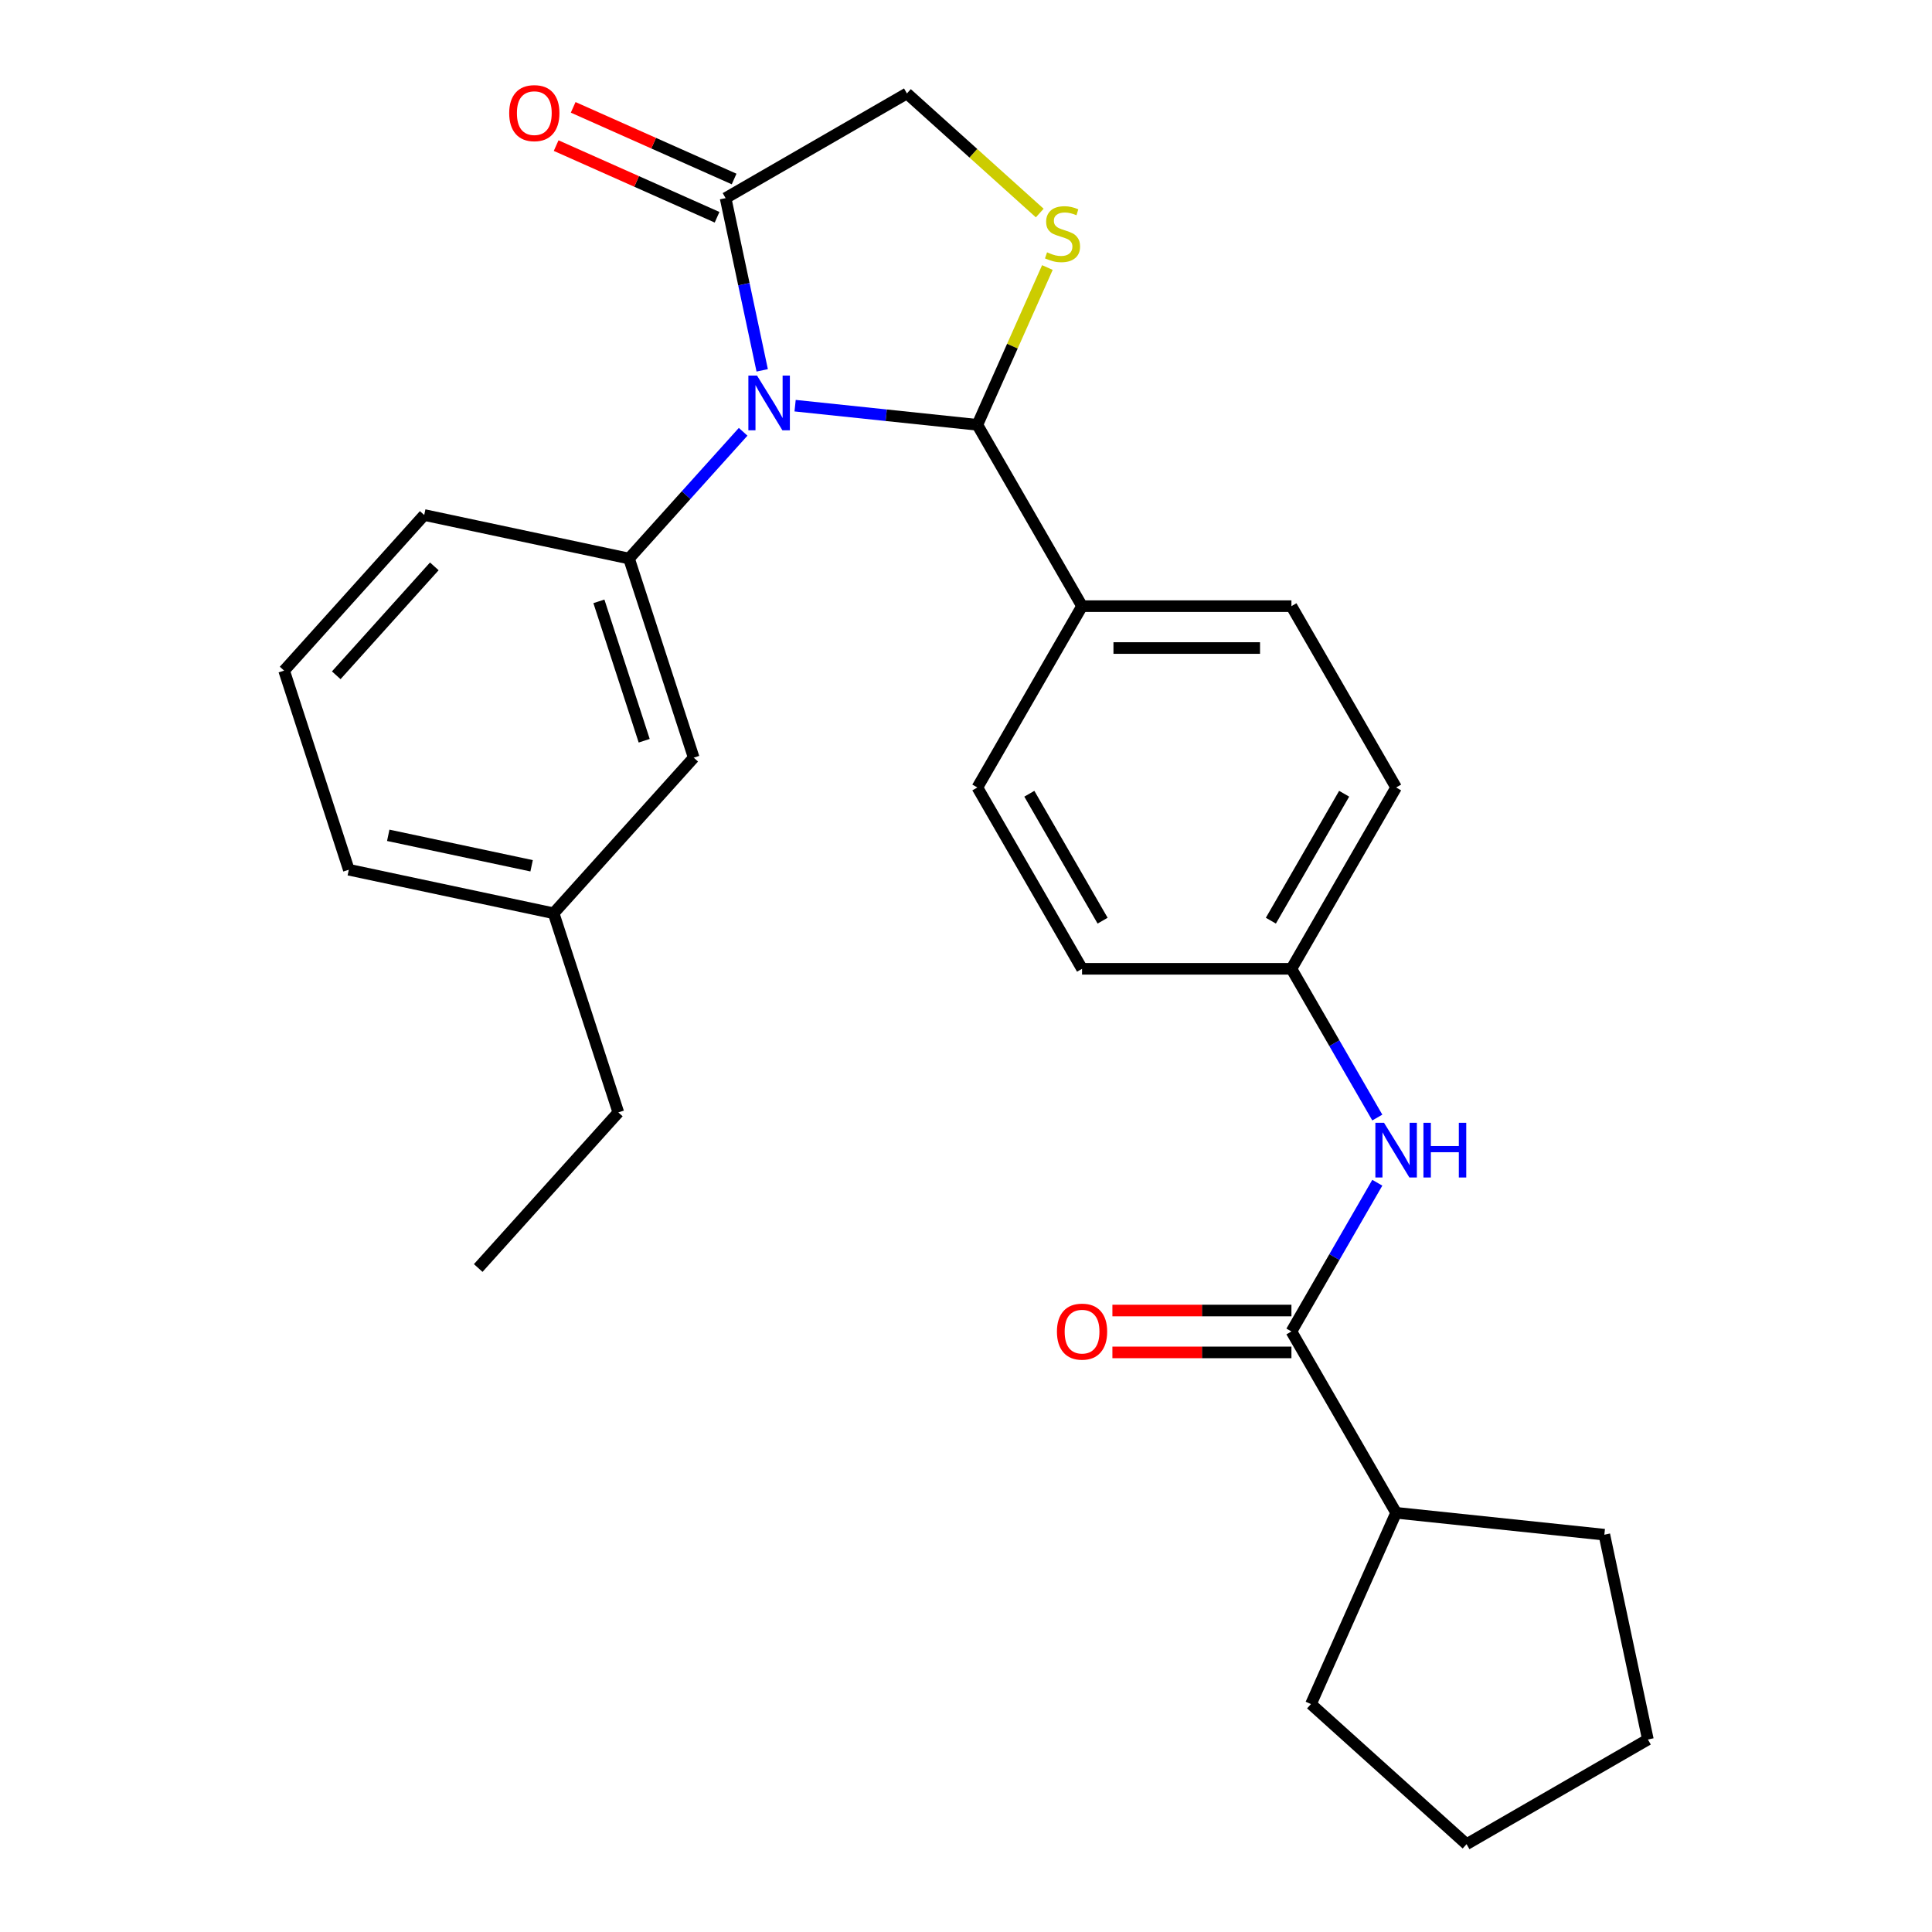 <?xml version='1.0' encoding='iso-8859-1'?>
<svg version='1.1' baseProfile='full'
              xmlns='http://www.w3.org/2000/svg'
                      xmlns:rdkit='http://www.rdkit.org/xml'
                      xmlns:xlink='http://www.w3.org/1999/xlink'
                  xml:space='preserve'
width='1000px' height='1000px' viewBox='0 0 1000 1000'>
<!-- END OF HEADER -->
<rect style='opacity:1.0;fill:#FFFFFF;stroke:none' width='1000' height='1000' x='0' y='0'> </rect>
<path class='bond-0' d='M 712.89,612.18 L 690.666,650.673' style='fill:none;fill-rule:evenodd;stroke:#0000FF;stroke-width:6px;stroke-linecap:butt;stroke-linejoin:miter;stroke-opacity:1' />
<path class='bond-0' d='M 690.666,650.673 L 668.442,689.167' style='fill:none;fill-rule:evenodd;stroke:#000000;stroke-width:6px;stroke-linecap:butt;stroke-linejoin:miter;stroke-opacity:1' />
<path class='bond-1' d='M 712.89,578.441 L 690.666,539.948' style='fill:none;fill-rule:evenodd;stroke:#0000FF;stroke-width:6px;stroke-linecap:butt;stroke-linejoin:miter;stroke-opacity:1' />
<path class='bond-1' d='M 690.666,539.948 L 668.442,501.455' style='fill:none;fill-rule:evenodd;stroke:#000000;stroke-width:6px;stroke-linecap:butt;stroke-linejoin:miter;stroke-opacity:1' />
<path class='bond-2' d='M 722.63,783.022 L 830.411,794.351' style='fill:none;fill-rule:evenodd;stroke:#000000;stroke-width:6px;stroke-linecap:butt;stroke-linejoin:miter;stroke-opacity:1' />
<path class='bond-3' d='M 722.63,783.022 L 678.55,882.028' style='fill:none;fill-rule:evenodd;stroke:#000000;stroke-width:6px;stroke-linecap:butt;stroke-linejoin:miter;stroke-opacity:1' />
<path class='bond-4' d='M 722.63,783.022 L 668.442,689.167' style='fill:none;fill-rule:evenodd;stroke:#000000;stroke-width:6px;stroke-linecap:butt;stroke-linejoin:miter;stroke-opacity:1' />
<path class='bond-5' d='M 668.442,678.329 L 622.109,678.329' style='fill:none;fill-rule:evenodd;stroke:#000000;stroke-width:6px;stroke-linecap:butt;stroke-linejoin:miter;stroke-opacity:1' />
<path class='bond-5' d='M 622.109,678.329 L 575.776,678.329' style='fill:none;fill-rule:evenodd;stroke:#FF0000;stroke-width:6px;stroke-linecap:butt;stroke-linejoin:miter;stroke-opacity:1' />
<path class='bond-5' d='M 668.442,700.004 L 622.109,700.004' style='fill:none;fill-rule:evenodd;stroke:#000000;stroke-width:6px;stroke-linecap:butt;stroke-linejoin:miter;stroke-opacity:1' />
<path class='bond-5' d='M 622.109,700.004 L 575.776,700.004' style='fill:none;fill-rule:evenodd;stroke:#FF0000;stroke-width:6px;stroke-linecap:butt;stroke-linejoin:miter;stroke-opacity:1' />
<path class='bond-6' d='M 830.411,794.351 L 852.944,900.358' style='fill:none;fill-rule:evenodd;stroke:#000000;stroke-width:6px;stroke-linecap:butt;stroke-linejoin:miter;stroke-opacity:1' />
<path class='bond-7' d='M 538.17,110.267 L 503.795,79.316' style='fill:none;fill-rule:evenodd;stroke:#CCCC00;stroke-width:6px;stroke-linecap:butt;stroke-linejoin:miter;stroke-opacity:1' />
<path class='bond-7' d='M 503.795,79.316 L 469.421,48.365' style='fill:none;fill-rule:evenodd;stroke:#000000;stroke-width:6px;stroke-linecap:butt;stroke-linejoin:miter;stroke-opacity:1' />
<path class='bond-8' d='M 542.128,138.471 L 524.004,179.18' style='fill:none;fill-rule:evenodd;stroke:#CCCC00;stroke-width:6px;stroke-linecap:butt;stroke-linejoin:miter;stroke-opacity:1' />
<path class='bond-8' d='M 524.004,179.18 L 505.879,219.888' style='fill:none;fill-rule:evenodd;stroke:#000000;stroke-width:6px;stroke-linecap:butt;stroke-linejoin:miter;stroke-opacity:1' />
<path class='bond-9' d='M 469.421,48.365 L 375.565,102.552' style='fill:none;fill-rule:evenodd;stroke:#000000;stroke-width:6px;stroke-linecap:butt;stroke-linejoin:miter;stroke-opacity:1' />
<path class='bond-10' d='M 375.565,102.552 L 385.038,147.121' style='fill:none;fill-rule:evenodd;stroke:#000000;stroke-width:6px;stroke-linecap:butt;stroke-linejoin:miter;stroke-opacity:1' />
<path class='bond-10' d='M 385.038,147.121 L 394.512,191.69' style='fill:none;fill-rule:evenodd;stroke:#0000FF;stroke-width:6px;stroke-linecap:butt;stroke-linejoin:miter;stroke-opacity:1' />
<path class='bond-11' d='M 379.973,92.652 L 338.325,74.109' style='fill:none;fill-rule:evenodd;stroke:#000000;stroke-width:6px;stroke-linecap:butt;stroke-linejoin:miter;stroke-opacity:1' />
<path class='bond-11' d='M 338.325,74.109 L 296.677,55.566' style='fill:none;fill-rule:evenodd;stroke:#FF0000;stroke-width:6px;stroke-linecap:butt;stroke-linejoin:miter;stroke-opacity:1' />
<path class='bond-11' d='M 371.157,112.453 L 329.509,93.91' style='fill:none;fill-rule:evenodd;stroke:#000000;stroke-width:6px;stroke-linecap:butt;stroke-linejoin:miter;stroke-opacity:1' />
<path class='bond-11' d='M 329.509,93.91 L 287.861,75.367' style='fill:none;fill-rule:evenodd;stroke:#FF0000;stroke-width:6px;stroke-linecap:butt;stroke-linejoin:miter;stroke-opacity:1' />
<path class='bond-12' d='M 411.547,209.973 L 458.713,214.93' style='fill:none;fill-rule:evenodd;stroke:#0000FF;stroke-width:6px;stroke-linecap:butt;stroke-linejoin:miter;stroke-opacity:1' />
<path class='bond-12' d='M 458.713,214.93 L 505.879,219.888' style='fill:none;fill-rule:evenodd;stroke:#000000;stroke-width:6px;stroke-linecap:butt;stroke-linejoin:miter;stroke-opacity:1' />
<path class='bond-13' d='M 384.648,223.496 L 355.114,256.297' style='fill:none;fill-rule:evenodd;stroke:#0000FF;stroke-width:6px;stroke-linecap:butt;stroke-linejoin:miter;stroke-opacity:1' />
<path class='bond-13' d='M 355.114,256.297 L 325.58,289.098' style='fill:none;fill-rule:evenodd;stroke:#000000;stroke-width:6px;stroke-linecap:butt;stroke-linejoin:miter;stroke-opacity:1' />
<path class='bond-14' d='M 505.879,219.888 L 560.067,313.744' style='fill:none;fill-rule:evenodd;stroke:#000000;stroke-width:6px;stroke-linecap:butt;stroke-linejoin:miter;stroke-opacity:1' />
<path class='bond-15' d='M 722.63,407.599 L 668.442,501.455' style='fill:none;fill-rule:evenodd;stroke:#000000;stroke-width:6px;stroke-linecap:butt;stroke-linejoin:miter;stroke-opacity:1' />
<path class='bond-15' d='M 695.731,410.84 L 657.799,476.539' style='fill:none;fill-rule:evenodd;stroke:#000000;stroke-width:6px;stroke-linecap:butt;stroke-linejoin:miter;stroke-opacity:1' />
<path class='bond-16' d='M 722.63,407.599 L 668.442,313.744' style='fill:none;fill-rule:evenodd;stroke:#000000;stroke-width:6px;stroke-linecap:butt;stroke-linejoin:miter;stroke-opacity:1' />
<path class='bond-17' d='M 668.442,501.455 L 560.067,501.455' style='fill:none;fill-rule:evenodd;stroke:#000000;stroke-width:6px;stroke-linecap:butt;stroke-linejoin:miter;stroke-opacity:1' />
<path class='bond-18' d='M 286.553,472.708 L 180.546,450.175' style='fill:none;fill-rule:evenodd;stroke:#000000;stroke-width:6px;stroke-linecap:butt;stroke-linejoin:miter;stroke-opacity:1' />
<path class='bond-18' d='M 275.158,448.126 L 200.953,432.354' style='fill:none;fill-rule:evenodd;stroke:#000000;stroke-width:6px;stroke-linecap:butt;stroke-linejoin:miter;stroke-opacity:1' />
<path class='bond-19' d='M 286.553,472.708 L 359.07,392.169' style='fill:none;fill-rule:evenodd;stroke:#000000;stroke-width:6px;stroke-linecap:butt;stroke-linejoin:miter;stroke-opacity:1' />
<path class='bond-20' d='M 286.553,472.708 L 320.043,575.779' style='fill:none;fill-rule:evenodd;stroke:#000000;stroke-width:6px;stroke-linecap:butt;stroke-linejoin:miter;stroke-opacity:1' />
<path class='bond-21' d='M 180.546,450.175 L 147.056,347.104' style='fill:none;fill-rule:evenodd;stroke:#000000;stroke-width:6px;stroke-linecap:butt;stroke-linejoin:miter;stroke-opacity:1' />
<path class='bond-22' d='M 147.056,347.104 L 219.573,266.565' style='fill:none;fill-rule:evenodd;stroke:#000000;stroke-width:6px;stroke-linecap:butt;stroke-linejoin:miter;stroke-opacity:1' />
<path class='bond-22' d='M 174.041,349.527 L 224.803,293.15' style='fill:none;fill-rule:evenodd;stroke:#000000;stroke-width:6px;stroke-linecap:butt;stroke-linejoin:miter;stroke-opacity:1' />
<path class='bond-23' d='M 219.573,266.565 L 325.58,289.098' style='fill:none;fill-rule:evenodd;stroke:#000000;stroke-width:6px;stroke-linecap:butt;stroke-linejoin:miter;stroke-opacity:1' />
<path class='bond-24' d='M 325.58,289.098 L 359.07,392.169' style='fill:none;fill-rule:evenodd;stroke:#000000;stroke-width:6px;stroke-linecap:butt;stroke-linejoin:miter;stroke-opacity:1' />
<path class='bond-24' d='M 309.99,311.257 L 333.432,383.406' style='fill:none;fill-rule:evenodd;stroke:#000000;stroke-width:6px;stroke-linecap:butt;stroke-linejoin:miter;stroke-opacity:1' />
<path class='bond-25' d='M 320.043,575.779 L 247.525,656.317' style='fill:none;fill-rule:evenodd;stroke:#000000;stroke-width:6px;stroke-linecap:butt;stroke-linejoin:miter;stroke-opacity:1' />
<path class='bond-26' d='M 560.067,501.455 L 505.879,407.599' style='fill:none;fill-rule:evenodd;stroke:#000000;stroke-width:6px;stroke-linecap:butt;stroke-linejoin:miter;stroke-opacity:1' />
<path class='bond-26' d='M 570.71,476.539 L 532.779,410.84' style='fill:none;fill-rule:evenodd;stroke:#000000;stroke-width:6px;stroke-linecap:butt;stroke-linejoin:miter;stroke-opacity:1' />
<path class='bond-27' d='M 505.879,407.599 L 560.067,313.744' style='fill:none;fill-rule:evenodd;stroke:#000000;stroke-width:6px;stroke-linecap:butt;stroke-linejoin:miter;stroke-opacity:1' />
<path class='bond-28' d='M 560.067,313.744 L 668.442,313.744' style='fill:none;fill-rule:evenodd;stroke:#000000;stroke-width:6px;stroke-linecap:butt;stroke-linejoin:miter;stroke-opacity:1' />
<path class='bond-28' d='M 576.323,335.419 L 652.186,335.419' style='fill:none;fill-rule:evenodd;stroke:#000000;stroke-width:6px;stroke-linecap:butt;stroke-linejoin:miter;stroke-opacity:1' />
<path class='bond-29' d='M 678.55,882.028 L 759.088,954.545' style='fill:none;fill-rule:evenodd;stroke:#000000;stroke-width:6px;stroke-linecap:butt;stroke-linejoin:miter;stroke-opacity:1' />
<path class='bond-30' d='M 852.944,900.358 L 759.088,954.545' style='fill:none;fill-rule:evenodd;stroke:#000000;stroke-width:6px;stroke-linecap:butt;stroke-linejoin:miter;stroke-opacity:1' />
<path  class='atom-0' d='M 716.37 581.151
L 725.65 596.151
Q 726.57 597.631, 728.05 600.311
Q 729.53 602.991, 729.61 603.151
L 729.61 581.151
L 733.37 581.151
L 733.37 609.471
L 729.49 609.471
L 719.53 593.071
Q 718.37 591.151, 717.13 588.951
Q 715.93 586.751, 715.57 586.071
L 715.57 609.471
L 711.89 609.471
L 711.89 581.151
L 716.37 581.151
' fill='#0000FF'/>
<path  class='atom-0' d='M 736.77 581.151
L 740.61 581.151
L 740.61 593.191
L 755.09 593.191
L 755.09 581.151
L 758.93 581.151
L 758.93 609.471
L 755.09 609.471
L 755.09 596.391
L 740.61 596.391
L 740.61 609.471
L 736.77 609.471
L 736.77 581.151
' fill='#0000FF'/>
<path  class='atom-3' d='M 547.067 689.247
Q 547.067 682.447, 550.427 678.647
Q 553.787 674.847, 560.067 674.847
Q 566.347 674.847, 569.707 678.647
Q 573.067 682.447, 573.067 689.247
Q 573.067 696.127, 569.667 700.047
Q 566.267 703.927, 560.067 703.927
Q 553.827 703.927, 550.427 700.047
Q 547.067 696.167, 547.067 689.247
M 560.067 700.727
Q 564.387 700.727, 566.707 697.847
Q 569.067 694.927, 569.067 689.247
Q 569.067 683.687, 566.707 680.887
Q 564.387 678.047, 560.067 678.047
Q 555.747 678.047, 553.387 680.847
Q 551.067 683.647, 551.067 689.247
Q 551.067 694.967, 553.387 697.847
Q 555.747 700.727, 560.067 700.727
' fill='#FF0000'/>
<path  class='atom-5' d='M 541.959 130.602
Q 542.279 130.722, 543.599 131.282
Q 544.919 131.842, 546.359 132.202
Q 547.839 132.522, 549.279 132.522
Q 551.959 132.522, 553.519 131.242
Q 555.079 129.922, 555.079 127.642
Q 555.079 126.082, 554.279 125.122
Q 553.519 124.162, 552.319 123.642
Q 551.119 123.122, 549.119 122.522
Q 546.599 121.762, 545.079 121.042
Q 543.599 120.322, 542.519 118.802
Q 541.479 117.282, 541.479 114.722
Q 541.479 111.162, 543.879 108.962
Q 546.319 106.762, 551.119 106.762
Q 554.399 106.762, 558.119 108.322
L 557.199 111.402
Q 553.799 110.002, 551.239 110.002
Q 548.479 110.002, 546.959 111.162
Q 545.439 112.282, 545.479 114.242
Q 545.479 115.762, 546.239 116.682
Q 547.039 117.602, 548.159 118.122
Q 549.319 118.642, 551.239 119.242
Q 553.799 120.042, 555.319 120.842
Q 556.839 121.642, 557.919 123.282
Q 559.039 124.882, 559.039 127.642
Q 559.039 131.562, 556.399 133.682
Q 553.799 135.762, 549.439 135.762
Q 546.919 135.762, 544.999 135.202
Q 543.119 134.682, 540.879 133.762
L 541.959 130.602
' fill='#CCCC00'/>
<path  class='atom-8' d='M 391.838 194.399
L 401.118 209.399
Q 402.038 210.879, 403.518 213.559
Q 404.998 216.239, 405.078 216.399
L 405.078 194.399
L 408.838 194.399
L 408.838 222.719
L 404.958 222.719
L 394.998 206.319
Q 393.838 204.399, 392.598 202.199
Q 391.398 199.999, 391.038 199.319
L 391.038 222.719
L 387.358 222.719
L 387.358 194.399
L 391.838 194.399
' fill='#0000FF'/>
<path  class='atom-10' d='M 263.559 58.552
Q 263.559 51.752, 266.919 47.952
Q 270.279 44.152, 276.559 44.152
Q 282.839 44.152, 286.199 47.952
Q 289.559 51.752, 289.559 58.552
Q 289.559 65.432, 286.159 69.352
Q 282.759 73.232, 276.559 73.232
Q 270.319 73.232, 266.919 69.352
Q 263.559 65.472, 263.559 58.552
M 276.559 70.032
Q 280.879 70.032, 283.199 67.152
Q 285.559 64.232, 285.559 58.552
Q 285.559 52.992, 283.199 50.192
Q 280.879 47.352, 276.559 47.352
Q 272.239 47.352, 269.879 50.152
Q 267.559 52.952, 267.559 58.552
Q 267.559 64.272, 269.879 67.152
Q 272.239 70.032, 276.559 70.032
' fill='#FF0000'/>
</svg>
